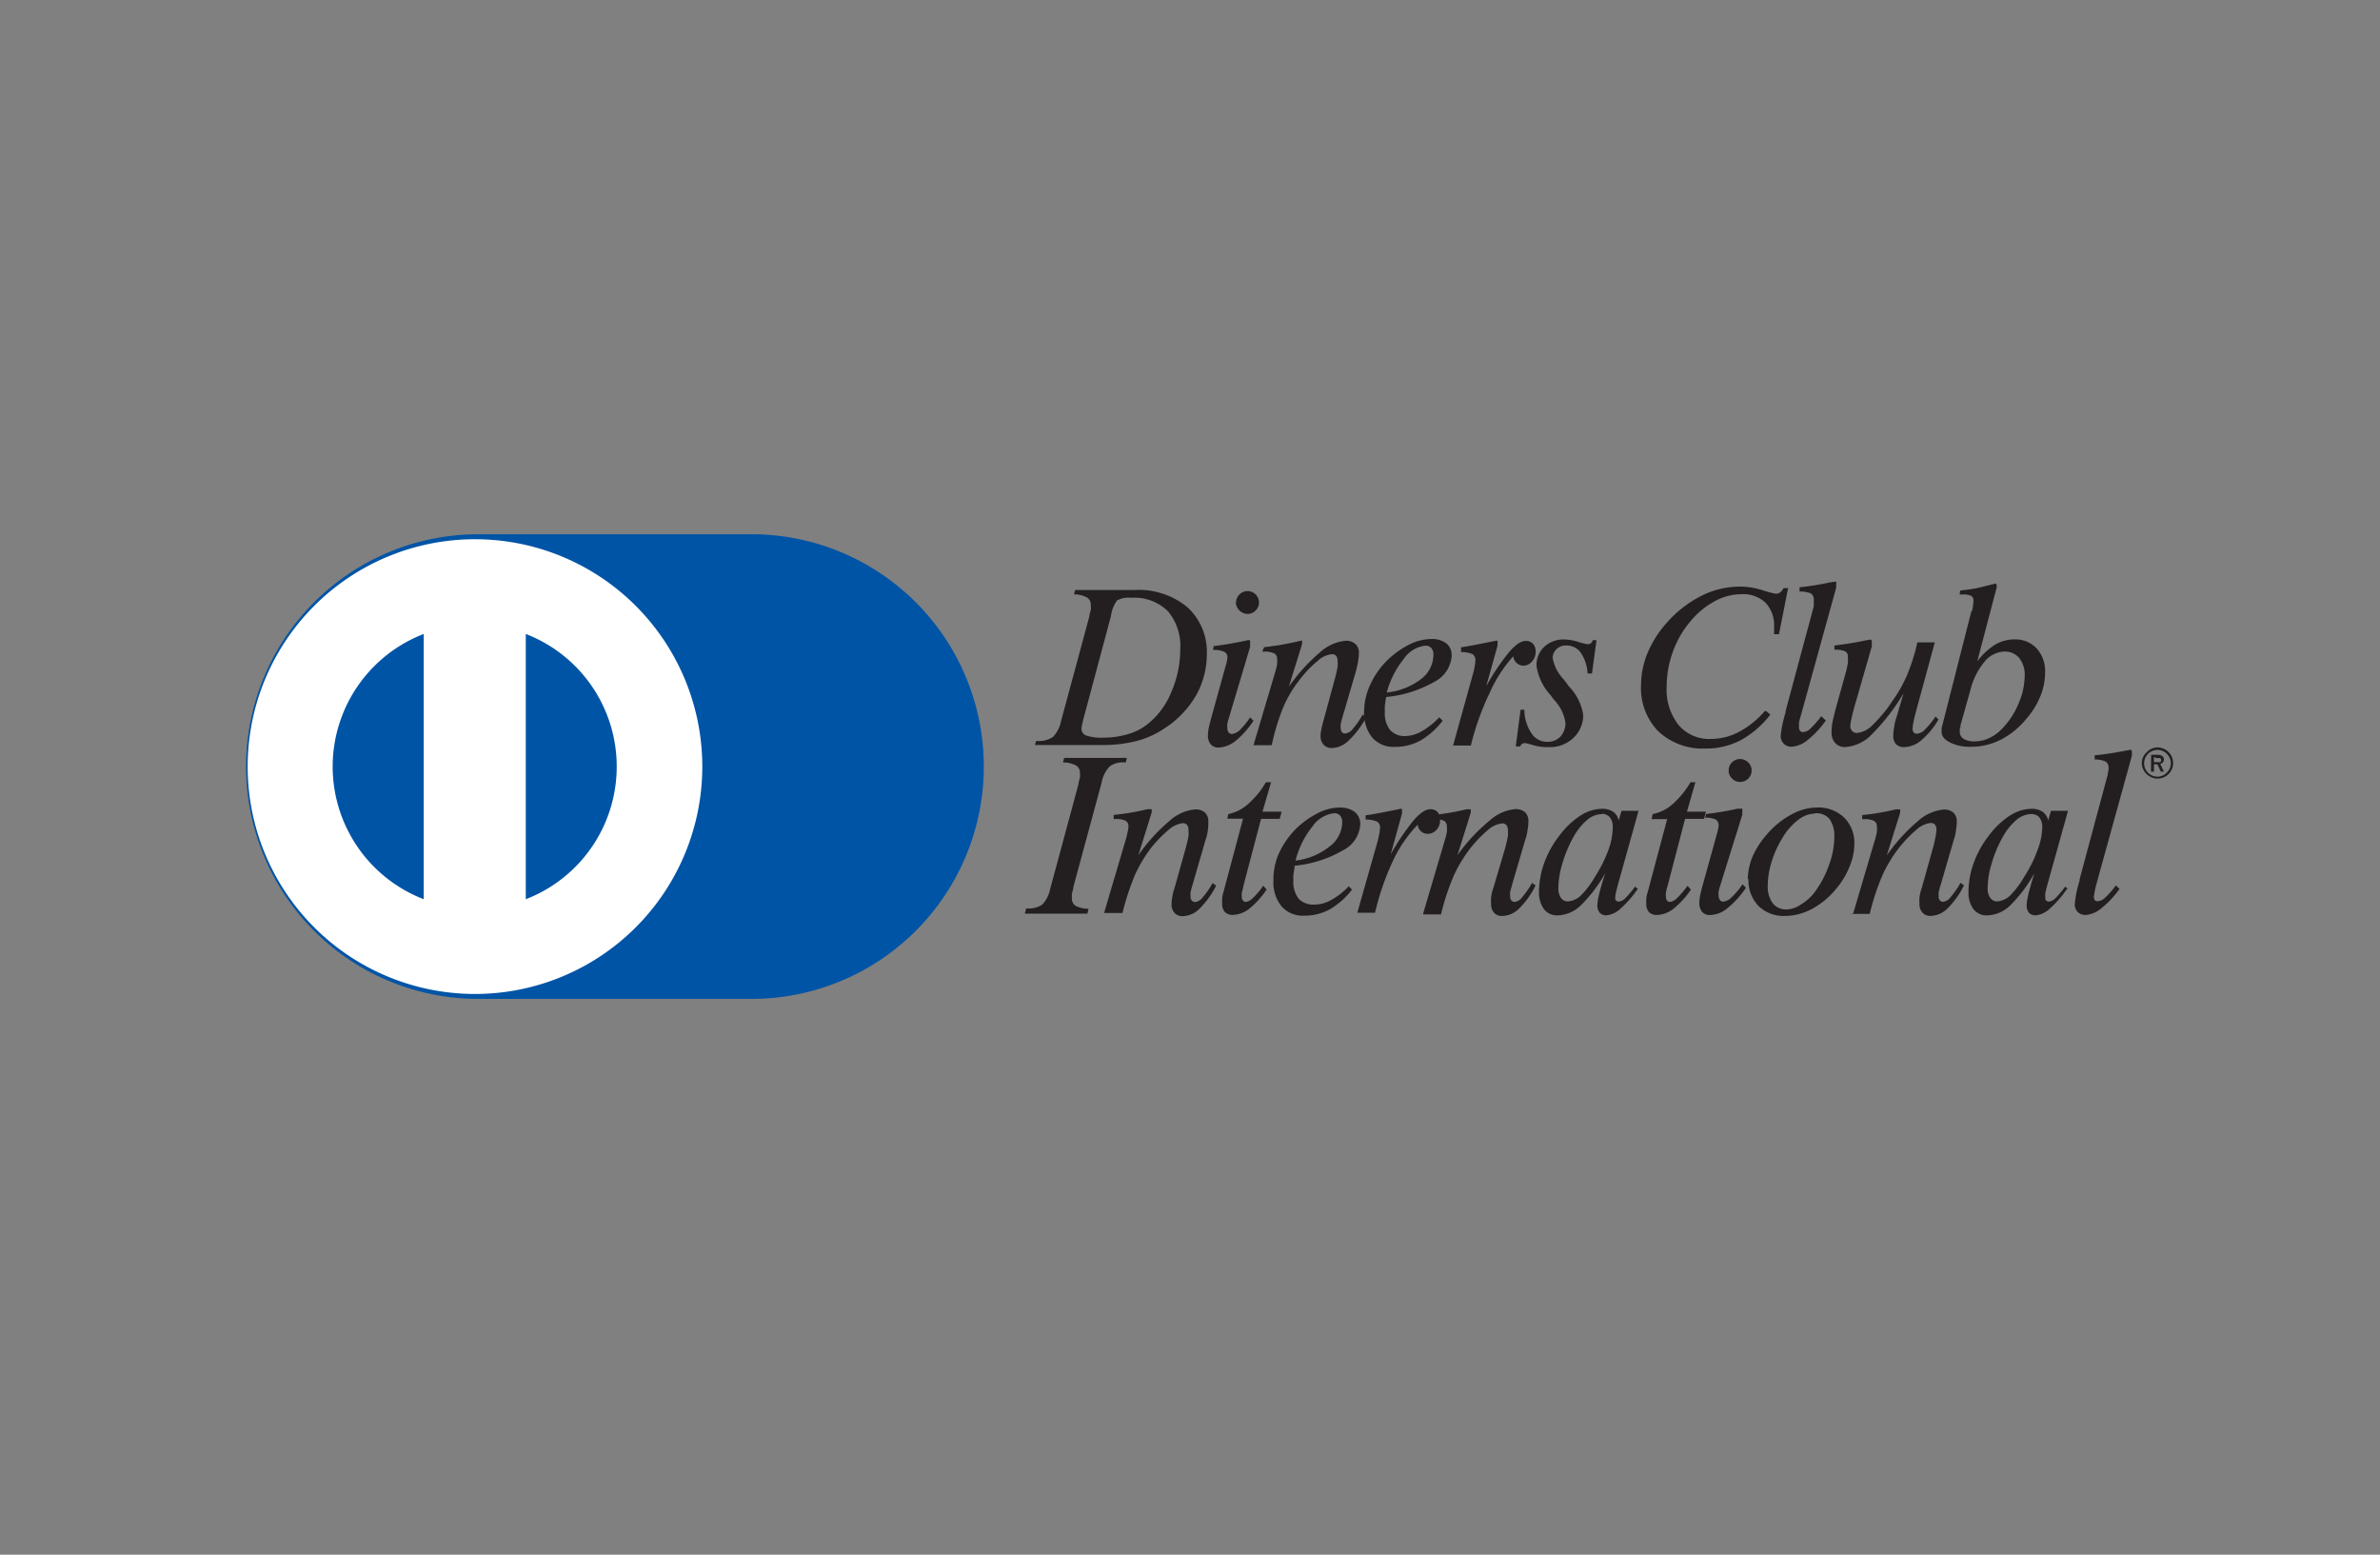 <svg xmlns="http://www.w3.org/2000/svg" xmlns:xlink="http://www.w3.org/1999/xlink" width="49" height="32" viewBox="0 0 49 32">
  <rect x="0" y="0" width="49" height="32" fill="#808080" stroke="none"/>
  <defs>
    <clipPath id="clip-path">
      <rect id="Rectángulo_20" data-name="Rectángulo 20" width="0.655" height="0.658" fill="none"/>
    </clipPath>
    <clipPath id="clip-path-2">
      <rect id="Rectángulo_21" data-name="Rectángulo 21" width="15.327" height="9.56" fill="none"/>
    </clipPath>
  </defs>
  <g id="Grupo_92" data-name="Grupo 92" transform="translate(-1047 -517)">
    <g id="Grupo_52" data-name="Grupo 52" transform="translate(-26.632 -20)">
      <g id="surface1" transform="translate(1078.632 548)">
        <g id="Grupo_44" data-name="Grupo 44" transform="translate(39.081 4.379)" clip-path="url(#clip-path)">
          <path id="Trazado_182" data-name="Trazado 182" d="M141.6,45.341v.107h.081a.067.067,0,0,0,.049,0,.043.043,0,0,0,.017-.038.041.041,0,0,0-.02-.041.139.139,0,0,0-.07,0Zm-.058-.043h.125a.174.174,0,0,1,.1.023.081.081,0,0,1,.038.072.09.09,0,0,1-.02.058.1.1,0,0,1-.055.035l.075.159h-.064l-.07-.151H141.6v.151h-.061Zm.13-.1a.275.275,0,0,0-.194.469.27.27,0,0,0,.194.081.267.267,0,0,0,.194-.084.264.264,0,0,0,.081-.191.27.27,0,0,0-.081-.194.264.264,0,0,0-.194-.081Zm-.322.275a.29.29,0,0,1,.1-.226.3.3,0,0,1,.226-.1.322.322,0,0,1,.319.322.32.32,0,0,1-.545.226.31.31,0,0,1-.1-.226" transform="translate(-141.335 -45.141)" fill="#231f20"/>
        </g>
        <path id="Trazado_183" data-name="Trazado 183" d="M137.516,48.161a1.907,1.907,0,0,1-.371.4.58.58,0,0,1-.327.145.229.229,0,0,1-.168-.061.226.226,0,0,1-.061-.168,2.212,2.212,0,0,1,.1-.478V47.97l.58-2.159a.108.108,0,0,1,.014-.067.39.39,0,0,0,0-.055.151.151,0,0,0-.055-.139.5.5,0,0,0-.229-.043V45.42c.2-.02.411-.052.62-.093l.09-.017a.052.052,0,0,1,.041,0,.035.035,0,0,1,.014.029.291.291,0,0,1,0,.043.245.245,0,0,1,0,.049l-.727,2.631q-.023.084-.035.148a.635.635,0,0,0-.014.087A.128.128,0,0,0,137,48.4a.084.084,0,0,0,.061.023.243.243,0,0,0,.151-.07,1.921,1.921,0,0,0,.223-.255l.075.07" transform="translate(-98.873 -40.873)" fill="#231f20"/>
        <path id="Trazado_184" data-name="Trazado 184" d="M130.315,49.6a.49.49,0,0,0-.307.122,1.27,1.27,0,0,0-.29.368,2.585,2.585,0,0,0-.22.533,1.782,1.782,0,0,0-.081.5.339.339,0,0,0,.052.2.171.171,0,0,0,.145.075.435.435,0,0,0,.27-.125,1.921,1.921,0,0,0,.29-.388,2.634,2.634,0,0,0,.267-.536,1.382,1.382,0,0,0,.1-.469.327.327,0,0,0-.061-.214A.214.214,0,0,0,130.315,49.6Zm.739,1.536a2.208,2.208,0,0,1-.356.409.493.493,0,0,1-.29.139.18.18,0,0,1-.139-.052.232.232,0,0,1-.049-.159,1.083,1.083,0,0,1,.032-.206c.023-.1.064-.243.125-.446a2.875,2.875,0,0,1-.5.664.707.707,0,0,1-.464.2.339.339,0,0,1-.29-.13.58.58,0,0,1-.1-.368,1.739,1.739,0,0,1,.107-.58,2.006,2.006,0,0,1,.307-.556,1.667,1.667,0,0,1,.435-.417.835.835,0,0,1,.449-.142.4.4,0,0,1,.229.061.29.29,0,0,1,.113.18l.058-.2h.351l-.417,1.492c-.02.075-.038.142-.049.194a.558.558,0,0,0,0,.122.052.052,0,0,0,.02.043.093.093,0,0,0,.058.017.238.238,0,0,0,.13-.07,2.08,2.08,0,0,0,.2-.238l.067.055" transform="translate(-93.495 -43.844)" fill="#231f20"/>
        <path id="Trazado_185" data-name="Trazado 185" d="M120.779,51.674l.443-1.5a1.482,1.482,0,0,0,.043-.171.5.5,0,0,0,0-.116.128.128,0,0,0-.058-.116.443.443,0,0,0-.206-.035h-.038v-.084a4.956,4.956,0,0,0,.684-.116.368.368,0,0,1,.078,0,.026.026,0,0,1,.02,0,.1.1,0,0,1,0,.035.147.147,0,0,1,0,.026l-.017.061-.258.823a3.605,3.605,0,0,1,.635-.7.913.913,0,0,1,.536-.243.29.29,0,0,1,.2.064.246.246,0,0,1,.07.188,1.034,1.034,0,0,1-.017.174.9.9,0,0,1-.049.209l-.261.9a1.465,1.465,0,0,0-.046.171.487.487,0,0,0,0,.093.113.113,0,0,0,.023.07.087.087,0,0,0,.072.029.223.223,0,0,0,.154-.1,1.684,1.684,0,0,0,.2-.29l.072.052a1.765,1.765,0,0,1-.339.475.507.507,0,0,1-.345.154.214.214,0,0,1-.171-.067.258.258,0,0,1-.061-.183.919.919,0,0,1,0-.133.991.991,0,0,1,.049-.2l.243-.869q.029-.128.043-.2a.761.761,0,0,0,.014-.119.177.177,0,0,0-.029-.107.116.116,0,0,0-.09-.035.525.525,0,0,0-.29.136,2.7,2.7,0,0,0-.371.388,2.865,2.865,0,0,0-.33.548,4.925,4.925,0,0,0-.264.8h-.374" transform="translate(-87.624 -43.875)" fill="#231f20"/>
        <path id="Trazado_186" data-name="Trazado 186" d="M114.742,49.532a.58.58,0,0,0-.345.13,1.275,1.275,0,0,0-.322.368,2.084,2.084,0,0,0-.223.49,1.663,1.663,0,0,0-.081.493.58.58,0,0,0,.1.362.348.348,0,0,0,.29.13.551.551,0,0,0,.29-.1.977.977,0,0,0,.29-.261,2.1,2.1,0,0,0,.29-.551,1.675,1.675,0,0,0,.11-.58.58.58,0,0,0-.1-.371.354.354,0,0,0-.3-.116Zm-1.382,1.35a1.258,1.258,0,0,1,.1-.469,1.739,1.739,0,0,1,.29-.449,1.759,1.759,0,0,1,.5-.409,1.107,1.107,0,0,1,.533-.148.762.762,0,0,1,.562.209.733.733,0,0,1,.209.551,1.223,1.223,0,0,1-.1.458,1.614,1.614,0,0,1-.267.446,1.669,1.669,0,0,1-.5.42,1.182,1.182,0,0,1-.562.148.739.739,0,0,1-.545-.206.753.753,0,0,1-.206-.551" transform="translate(-82.376 -43.786)" fill="#231f20"/>
        <path id="Trazado_187" data-name="Trazado 187" d="M110.522,46.194a.235.235,0,0,1,.4-.168.22.22,0,0,1,.072.168.226.226,0,0,1-.07.168.232.232,0,0,1-.168.067.226.226,0,0,1-.165-.07A.217.217,0,0,1,110.522,46.194Zm-.484.974.017-.078a6.417,6.417,0,0,0,.64-.107.316.316,0,0,1,.072,0,.038.038,0,0,1,.035,0,.064.064,0,0,1,0,.041.145.145,0,0,1,0,.035c0,.014,0,.029,0,.049l-.458,1.469a.909.909,0,0,0-.029.11.372.372,0,0,0,0,.072.168.168,0,0,0,.026.1.084.084,0,0,0,.07.035.29.29,0,0,0,.174-.093,1.57,1.57,0,0,0,.223-.264l.07.07a1.837,1.837,0,0,1-.38.42.58.58,0,0,1-.354.142.209.209,0,0,1-.168-.064.29.29,0,0,1-.058-.188.776.776,0,0,1,.017-.151q.017-.087.061-.243l.29-1.046h0a.725.725,0,0,0,.029-.151.133.133,0,0,0-.064-.125.522.522,0,0,0-.226-.035" transform="translate(-79.932 -41.335)" fill="#231f20"/>
        <path id="Trazado_188" data-name="Trazado 188" d="M106.262,48.373l.02-.1a.869.869,0,0,0,.406-.2,1.877,1.877,0,0,0,.374-.455h.1l-.174.606h.391l-.038.148h-.391l-.362,1.385a.974.974,0,0,0-.032.133.421.421,0,0,0,0,.09.1.1,0,0,0,.023.072.07.07,0,0,0,.061.029.269.269,0,0,0,.148-.081A2.05,2.05,0,0,0,107,49.75l.07.078a1.814,1.814,0,0,1-.359.394.58.58,0,0,1-.339.128.223.223,0,0,1-.165-.058.249.249,0,0,1-.055-.177.8.8,0,0,1,0-.113.76.76,0,0,1,.029-.125l.4-1.5h-.319" transform="translate(-77.257 -42.517)" fill="#231f20"/>
        <path id="Trazado_189" data-name="Trazado 189" d="M99.815,49.6a.49.49,0,0,0-.307.122,1.269,1.269,0,0,0-.29.368,2.585,2.585,0,0,0-.22.533,1.782,1.782,0,0,0-.081.5.339.339,0,0,0,.052.2.171.171,0,0,0,.145.075.435.435,0,0,0,.27-.125,1.922,1.922,0,0,0,.29-.388,2.813,2.813,0,0,0,.27-.536,1.449,1.449,0,0,0,.093-.469.327.327,0,0,0-.061-.214.214.214,0,0,0-.159-.072Zm.739,1.536a2.208,2.208,0,0,1-.356.409.493.493,0,0,1-.29.139.18.18,0,0,1-.139-.052.232.232,0,0,1-.049-.159,1.084,1.084,0,0,1,.032-.206c.023-.1.064-.243.128-.446a2.956,2.956,0,0,1-.507.664.707.707,0,0,1-.464.2.339.339,0,0,1-.29-.13.58.58,0,0,1-.1-.368,1.739,1.739,0,0,1,.107-.58,2.005,2.005,0,0,1,.307-.556,1.667,1.667,0,0,1,.435-.417.835.835,0,0,1,.449-.142.4.4,0,0,1,.229.061.29.29,0,0,1,.113.18l.058-.2h.351l-.417,1.492c-.02.075-.038.142-.049.194a.559.559,0,0,0-.014.122.052.052,0,0,0,.02.043.093.093,0,0,0,.058.017.229.229,0,0,0,.13-.07,2.077,2.077,0,0,0,.2-.238l.067.055" transform="translate(-71.833 -43.844)" fill="#231f20"/>
        <path id="Trazado_190" data-name="Trazado 190" d="M90.3,51.663l.443-1.5a1.483,1.483,0,0,0,.043-.171.5.5,0,0,0,0-.116.128.128,0,0,0-.058-.116.449.449,0,0,0-.209-.035H90.5V49.64a4.956,4.956,0,0,0,.684-.116.368.368,0,0,1,.078,0,.017.017,0,0,1,.017,0v.035a.149.149,0,0,1,0,.026l-.017.061-.258.823a3.6,3.6,0,0,1,.655-.707.913.913,0,0,1,.536-.243.29.29,0,0,1,.2.064.246.246,0,0,1,.07.188,1.035,1.035,0,0,1-.017.174.9.9,0,0,1-.049.209l-.264.9c-.02.075-.038.133-.046.171a.793.793,0,0,0,0,.093.113.113,0,0,0,.026.081.087.087,0,0,0,.072.029.229.229,0,0,0,.154-.1,1.858,1.858,0,0,0,.2-.29l.072.052a1.765,1.765,0,0,1-.339.475.51.51,0,0,1-.348.154.212.212,0,0,1-.168-.067.258.258,0,0,1-.061-.183.921.921,0,0,1,0-.133.828.828,0,0,1,.049-.2L92,50.275q.029-.128.043-.2a.759.759,0,0,0,0-.119.177.177,0,0,0-.029-.107.119.119,0,0,0-.093-.035.516.516,0,0,0-.29.136,2.553,2.553,0,0,0-.371.388,2.866,2.866,0,0,0-.33.548,4.927,4.927,0,0,0-.264.8H90.3" transform="translate(-65.998 -43.865)" fill="#231f20"/>
        <path id="Trazado_191" data-name="Trazado 191" d="M85.61,51.644l.4-1.405c.023-.081.041-.151.052-.212a.791.791,0,0,0,.017-.133.142.142,0,0,0-.058-.13.6.6,0,0,0-.238-.043v-.087c.165-.023.4-.067.71-.133h.038a.046.046,0,0,1,0,.032.133.133,0,0,1,0,.029V49.6l-.232.837a4.906,4.906,0,0,1,.472-.7c.133-.154.249-.229.342-.229a.2.2,0,0,1,.151.058.226.226,0,0,1,.052.159.29.29,0,0,1-.072.206.241.241,0,0,1-.183.084.194.194,0,0,1-.136-.052.2.2,0,0,1-.07-.136,2.715,2.715,0,0,0-.513.751,5.391,5.391,0,0,0-.365,1.061H85.61" transform="translate(-62.667 -43.852)" fill="#231f20"/>
        <path id="Trazado_192" data-name="Trazado 192" d="M80.111,50.5a1.391,1.391,0,0,0,.7-.29.632.632,0,0,0,.261-.5.2.2,0,0,0-.043-.136.156.156,0,0,0-.122-.049.623.623,0,0,0-.446.27A1.828,1.828,0,0,0,80.111,50.5Zm1.093.527.07.07a1.62,1.62,0,0,1-.458.406,1.075,1.075,0,0,1-.525.13.58.58,0,0,1-.467-.191.771.771,0,0,1-.168-.53,1.33,1.33,0,0,1,.1-.533,1.785,1.785,0,0,1,.319-.487,1.759,1.759,0,0,1,.467-.354,1,1,0,0,1,.472-.13.493.493,0,0,1,.319.093.31.31,0,0,1,.11.255.643.643,0,0,1-.362.536,2.434,2.434,0,0,1-.988.313,1.467,1.467,0,0,1-.026.174,1.223,1.223,0,0,0,0,.13.559.559,0,0,0,.107.374.409.409,0,0,0,.322.122.7.7,0,0,0,.336-.087,1.478,1.478,0,0,0,.374-.29" transform="translate(-58.438 -43.786)" fill="#231f20"/>
        <path id="Trazado_193" data-name="Trazado 193" d="M76.105,48.373l.02-.1a.869.869,0,0,0,.4-.2,1.739,1.739,0,0,0,.374-.455h.107l-.177.606h.394l-.038.148H76.8l-.365,1.385a.6.6,0,0,1-.032.133.761.761,0,0,0,0,.09.1.1,0,0,0,.026.072.067.067,0,0,0,.058.029A.252.252,0,0,0,76.633,50a1.637,1.637,0,0,0,.212-.252l.07.078a1.811,1.811,0,0,1-.356.394.58.58,0,0,1-.339.128.214.214,0,0,1-.165-.058A.249.249,0,0,1,76,50.106a.8.8,0,0,1,0-.113.762.762,0,0,1,.029-.125l.4-1.5h-.319" transform="translate(-55.837 -42.517)" fill="#231f20"/>
        <path id="Trazado_194" data-name="Trazado 194" d="M67.62,51.674l.443-1.5A1.482,1.482,0,0,0,68.107,50a.533.533,0,0,0,.017-.116.125.125,0,0,0-.061-.116.443.443,0,0,0-.206-.035H67.82v-.084a4.883,4.883,0,0,0,.684-.116.368.368,0,0,1,.078,0,.026.026,0,0,1,.02,0,.084.084,0,0,1,0,.035.133.133,0,0,0,0,.026l-.017.061-.258.823a3.605,3.605,0,0,1,.635-.7.913.913,0,0,1,.536-.243.29.29,0,0,1,.2.064.246.246,0,0,1,.07.188,1.034,1.034,0,0,1-.009.171.9.9,0,0,1-.049.209l-.261.9c-.023.075-.038.133-.046.171a.485.485,0,0,0,0,.093.113.113,0,0,0,.026.081.084.084,0,0,0,.072.029.223.223,0,0,0,.154-.1,1.538,1.538,0,0,0,.2-.29l.075.052a1.831,1.831,0,0,1-.342.475.5.5,0,0,1-.345.154.214.214,0,0,1-.171-.067.258.258,0,0,1-.061-.183.918.918,0,0,1,.014-.133.992.992,0,0,1,.049-.2l.243-.869q.032-.128.043-.2a.763.763,0,0,0,0-.119.177.177,0,0,0-.029-.107.113.113,0,0,0-.09-.035.525.525,0,0,0-.29.136,2.7,2.7,0,0,0-.356.365,2.866,2.866,0,0,0-.33.548,5.216,5.216,0,0,0-.264.8H67.62" transform="translate(-49.891 -43.875)" fill="#231f20"/>
        <path id="Trazado_195" data-name="Trazado 195" d="M62,49.093l.026-.1h.02a.493.493,0,0,0,.31-.078.652.652,0,0,0,.165-.325l.58-2.147a.709.709,0,0,1,.032-.139.386.386,0,0,0,0-.093.174.174,0,0,0-.078-.159.58.58,0,0,0-.272-.064l.026-.093H64.1l-.023.093h-.043a.44.44,0,0,0-.29.084.635.635,0,0,0-.162.322L63,48.543a.58.58,0,0,1-.032.139.751.751,0,0,0,0,.1.174.174,0,0,0,.078.159A.579.579,0,0,0,63.31,49l-.023.1H62" transform="translate(-45.899 -41.295)" fill="#231f20"/>
        <path id="Trazado_196" data-name="Trazado 196" d="M127.511,36.416a.121.121,0,0,1-.014.072.447.447,0,0,0,0,.061.165.165,0,0,0,.078.145.426.426,0,0,0,.229.052.7.7,0,0,0,.29-.064.852.852,0,0,0,.264-.188,1.608,1.608,0,0,0,.345-.519,1.472,1.472,0,0,0,.13-.58.551.551,0,0,0-.113-.365.377.377,0,0,0-.3-.133.548.548,0,0,0-.414.209,1.449,1.449,0,0,0-.29.58Zm.235-2.344h0a1.1,1.1,0,0,0,.032-.223.11.11,0,0,0-.049-.1.394.394,0,0,0-.171-.026h-.067l.017-.084a2.828,2.828,0,0,0,.461-.075l.241-.061a.035.035,0,0,1,.032,0,.038.038,0,0,1,.014.032.185.185,0,0,1,0,.043h0l-.4,1.521a1.362,1.362,0,0,1,.365-.342.765.765,0,0,1,.4-.11.6.6,0,0,1,.458.185.7.7,0,0,1,.174.5,1.3,1.3,0,0,1-.1.49,1.626,1.626,0,0,1-.29.464,1.649,1.649,0,0,1-.53.429,1.339,1.339,0,0,1-.614.142.907.907,0,0,1-.426-.09c-.113-.058-.171-.13-.171-.214v-.078l.614-2.411" transform="translate(-92.148 -32.486)" fill="#231f20"/>
        <path id="Trazado_197" data-name="Trazado 197" d="M119.373,37.693v-.084c.2-.023.409-.055.62-.1l.09-.017a.09.09,0,0,1,.043,0,.029.029,0,0,1,.017.026.333.333,0,0,1,0,.046q0,.032,0,.064l-.365,1.269c-.023.087-.043.162-.055.226a.826.826,0,0,0-.023.139.159.159,0,0,0,.038.107.13.13,0,0,0,.1.041.519.519,0,0,0,.322-.165,2.845,2.845,0,0,0,.412-.5,2.9,2.9,0,0,0,.3-.533,4,4,0,0,0,.209-.667h.359l-.4,1.469q-.029.113-.043.191a.867.867,0,0,0-.014.116.119.119,0,0,0,.023.078.087.087,0,0,0,.07.026.261.261,0,0,0,.165-.09,1.623,1.623,0,0,0,.214-.264l.061.061a1.623,1.623,0,0,1-.348.423.559.559,0,0,1-.351.145.226.226,0,0,1-.174-.058.252.252,0,0,1-.058-.18.886.886,0,0,1,.017-.162.954.954,0,0,1,.049-.212l.145-.493a4.365,4.365,0,0,1-.652.843.832.832,0,0,1-.545.261.264.264,0,0,1-.209-.081.319.319,0,0,1-.075-.232,1.16,1.16,0,0,1,.017-.188c.014-.072.041-.185.084-.345l.209-.751.026-.136a.921.921,0,0,0,0-.119.122.122,0,0,0-.058-.119.58.58,0,0,0-.232-.032" transform="translate(-86.606 -35.323)" fill="#231f20"/>
        <path id="Trazado_198" data-name="Trazado 198" d="M116.629,36.239a1.933,1.933,0,0,1-.371.4.58.58,0,0,1-.327.142.226.226,0,0,1-.168-.061.223.223,0,0,1-.064-.168,2.319,2.319,0,0,1,.1-.475v-.029l.58-2.156v-.067a.427.427,0,0,0,0-.058.151.151,0,0,0-.055-.139.539.539,0,0,0-.238-.041V33.5c.206-.023.411-.055.62-.1l.093-.014a.075.075,0,0,1,.041,0,.041.041,0,0,1,0,.032.287.287,0,0,1,0,.043.39.39,0,0,1,0,.049l-.727,2.631a1.2,1.2,0,0,0-.038.145q0,.065,0,.087a.125.125,0,0,0,.023.081.072.072,0,0,0,.061.026.241.241,0,0,0,.151-.072,1.922,1.922,0,0,0,.223-.255l.075.07" transform="translate(-84.037 -32.411)" fill="#231f20"/>
        <path id="Trazado_199" data-name="Trazado 199" d="M108.342,36.279l.087.075a1.965,1.965,0,0,1-.611.527,1.527,1.527,0,0,1-.716.171,1.336,1.336,0,0,1-.979-.354,1.272,1.272,0,0,1-.356-.948,1.739,1.739,0,0,1,.133-.661,2.226,2.226,0,0,1,.394-.623,2.408,2.408,0,0,1,.707-.553,1.771,1.771,0,0,1,.794-.194,1.548,1.548,0,0,1,.475.075,2.008,2.008,0,0,0,.272.072.151.151,0,0,0,.09-.029.238.238,0,0,0,.07-.087h.093l-.188.948h-.1a.45.45,0,0,1,0-.061v-.084a.687.687,0,0,0-.174-.5.667.667,0,0,0-.5-.177,1.142,1.142,0,0,0-.545.142,1.7,1.7,0,0,0-.5.411,2.028,2.028,0,0,0-.365.629,2.124,2.124,0,0,0-.128.727,1.159,1.159,0,0,0,.243.78.823.823,0,0,0,.664.29,1.237,1.237,0,0,0,.58-.145,1.849,1.849,0,0,0,.533-.429" transform="translate(-76.981 -32.645)" fill="#231f20"/>
        <path id="Trazado_200" data-name="Trazado 200" d="M96.87,39.675l.1-.759h.078a.889.889,0,0,0,.148.49.385.385,0,0,0,.327.171.359.359,0,0,0,.27-.11.409.409,0,0,0,.1-.29.869.869,0,0,0-.214-.443.386.386,0,0,1-.041-.049l-.049-.067a1.127,1.127,0,0,1-.29-.6.507.507,0,0,1,.156-.394.58.58,0,0,1,.409-.154,1.029,1.029,0,0,1,.29.049,1.159,1.159,0,0,0,.194.049.119.119,0,0,0,.072-.023.1.1,0,0,0,.035-.061h.078l-.093.687h-.09a.843.843,0,0,0-.145-.435.359.359,0,0,0-.3-.142.27.27,0,0,0-.194.075.249.249,0,0,0-.081.183.869.869,0,0,0,.22.432l.038.046.081.11a1.075,1.075,0,0,1,.29.58.632.632,0,0,1-.2.475.693.693,0,0,1-.5.191,1.081,1.081,0,0,1-.313-.035,1.66,1.66,0,0,0-.185-.049A.119.119,0,0,0,97,39.62a.084.084,0,0,0-.035.052H96.87" transform="translate(-70.664 -35.308)" fill="#231f20"/>
        <path id="Trazado_201" data-name="Trazado 201" d="M92.42,39.7l.391-1.408c.023-.078.041-.151.052-.209a.817.817,0,0,0,.017-.136.139.139,0,0,0-.058-.128.507.507,0,0,0-.238-.043l0-.1c.165-.023.4-.07.71-.133a.107.107,0,0,1,.041,0,.084.084,0,0,1,0,.035.1.1,0,0,1,0,.026v.041l-.232.832a4.694,4.694,0,0,1,.469-.7c.133-.154.249-.232.342-.232a.2.2,0,0,1,.151.058.232.232,0,0,1,.055.159.29.29,0,0,1-.075.206.229.229,0,0,1-.18.087A.212.212,0,0,1,93.73,38a.214.214,0,0,1-.07-.139,2.843,2.843,0,0,0-.493.768,5.39,5.39,0,0,0-.38,1.069H92.42" transform="translate(-67.504 -35.353)" fill="#231f20"/>
        <path id="Trazado_202" data-name="Trazado 202" d="M86.564,38.538a1.391,1.391,0,0,0,.7-.272.635.635,0,0,0,.261-.507.2.2,0,0,0-.043-.136.157.157,0,0,0-.122-.049.62.62,0,0,0-.446.272A1.881,1.881,0,0,0,86.564,38.538Zm1.081.51.07.07a1.591,1.591,0,0,1-.458.409,1.075,1.075,0,0,1-.525.13.58.58,0,0,1-.467-.191.8.8,0,0,1-.168-.533,1.327,1.327,0,0,1,.113-.525,1.7,1.7,0,0,1,.319-.487A1.834,1.834,0,0,1,87,37.565a1.043,1.043,0,0,1,.472-.128.493.493,0,0,1,.319.09.316.316,0,0,1,.11.255.652.652,0,0,1-.362.539,2.484,2.484,0,0,1-.988.31q-.017.1-.026.174a1.219,1.219,0,0,0,0,.13.548.548,0,0,0,.107.374.4.4,0,0,0,.322.125.7.7,0,0,0,.333-.1,1.57,1.57,0,0,0,.362-.29" transform="translate(-63.013 -35.284)" fill="#231f20"/>
        <path id="Trazado_203" data-name="Trazado 203" d="M78.23,39.7l.446-1.5c.017-.064.035-.122.043-.168a.733.733,0,0,0,0-.116.122.122,0,0,0-.061-.116.438.438,0,0,0-.206-.035h-.038l.038-.093a5.346,5.346,0,0,0,.684-.116l.078-.017a.023.023,0,0,1,.02,0,.09.09,0,0,1,0,.038.248.248,0,0,0,0,.026l-.017.061-.255.82a3.692,3.692,0,0,1,.635-.7.907.907,0,0,1,.536-.243.29.29,0,0,1,.2.067.241.241,0,0,1,.07.185.98.98,0,0,1-.017.174,2.106,2.106,0,0,1-.046.209l-.264.9c-.023.078-.038.136-.046.174a.421.421,0,0,0,0,.093.119.119,0,0,0,.023.078.087.087,0,0,0,.072.029.235.235,0,0,0,.156-.1,1.7,1.7,0,0,0,.2-.29l.075.055a1.878,1.878,0,0,1-.362.478.513.513,0,0,1-.348.156.217.217,0,0,1-.168-.067.258.258,0,0,1-.064-.185.673.673,0,0,1,.017-.133,1.759,1.759,0,0,1,.049-.2l.241-.887q.032-.125.043-.2a.5.5,0,0,0,0-.116.162.162,0,0,0-.029-.11.11.11,0,0,0-.09-.032.49.49,0,0,0-.29.136,2.3,2.3,0,0,0-.371.388,2.458,2.458,0,0,0-.33.548,4.6,4.6,0,0,0-.246.8H78.23" transform="translate(-57.426 -35.352)" fill="#231f20"/>
        <path id="Trazado_204" data-name="Trazado 204" d="M75.578,34.261a.238.238,0,0,1,.072-.165.235.235,0,0,1,.4.165.223.223,0,0,1-.07.168.226.226,0,0,1-.168.07.249.249,0,0,1-.238-.238Zm-.475.974.017-.075c.22-.026.432-.064.64-.107l.072-.017a.041.041,0,0,1,.035.017.058.058,0,0,1,0,.041.216.216,0,0,1,0,.035.291.291,0,0,1,0,.049l-.44,1.475a.869.869,0,0,0-.029.107.4.4,0,0,0,0,.075.159.159,0,0,0,.026.1.084.084,0,0,0,.072.035.29.29,0,0,0,.171-.093,1.536,1.536,0,0,0,.2-.249l.07.07a1.878,1.878,0,0,1-.359.406.6.6,0,0,1-.354.145.209.209,0,0,1-.168-.067A.272.272,0,0,1,75,36.991a.774.774,0,0,1,.017-.148q.017-.087.061-.243l.29-1.046h0A.739.739,0,0,0,75.4,35.4a.125.125,0,0,0-.064-.122.513.513,0,0,0-.226-.038" transform="translate(-55.13 -32.862)" fill="#231f20"/>
        <path id="Trazado_205" data-name="Trazado 205" d="M64.268,34.5l-.548,2.046c-.017.061-.032.119-.041.168a.533.533,0,0,0-.017.1.145.145,0,0,0,.1.142.959.959,0,0,0,.345.043,1.759,1.759,0,0,0,.522-.075,1.159,1.159,0,0,0,.414-.22,1.626,1.626,0,0,0,.472-.652,2.191,2.191,0,0,0,.18-.869,1.107,1.107,0,0,0-.258-.791.988.988,0,0,0-.753-.272.493.493,0,0,0-.29.055A.7.7,0,0,0,64.268,34.5ZM62.7,37.16l.029-.093h.023a.507.507,0,0,0,.325-.084.664.664,0,0,0,.165-.327l.58-2.147a.631.631,0,0,1,.032-.136.645.645,0,0,0,0-.1.177.177,0,0,0-.078-.159.58.58,0,0,0-.27-.064l.026-.09h1.223a1.574,1.574,0,0,1,1.087.354,1.24,1.24,0,0,1,.4.971,1.713,1.713,0,0,1-.22.843,2.005,2.005,0,0,1-.643.675,1.855,1.855,0,0,1-.58.264,2.785,2.785,0,0,1-.707.084H62.7" transform="translate(-46.396 -32.816)" fill="#231f20"/>
        <g id="Grupo_45" data-name="Grupo 45" transform="translate(0 0)" clip-path="url(#clip-path-2)">
          <path id="Trazado_206" data-name="Trazado 206" d="M16.975,39.563a4.782,4.782,0,0,0,0-9.563H11.212a4.782,4.782,0,0,0,0,9.563h5.764" transform="translate(-6.433 -30.003)" fill="#0054a6"/>
        </g>
        <path id="Trazado_207" data-name="Trazado 207" d="M16.14,35.03a4.68,4.68,0,1,1-4.68-4.68,4.68,4.68,0,0,1,4.68,4.68" transform="translate(-6.681 -30.251)" fill="#fff"/>
        <path id="Trazado_208" data-name="Trazado 208" d="M12.82,39.81a2.927,2.927,0,0,0,1.875,2.73V37.08a2.927,2.927,0,0,0-1.875,2.73" transform="translate(-10.971 -35.031)" fill="#0054a6"/>
        <path id="Trazado_209" data-name="Trazado 209" d="M28.412,39.81a2.924,2.924,0,0,0-1.872-2.73v5.46a2.924,2.924,0,0,0,1.872-2.73" transform="translate(-20.715 -35.031)" fill="#0054a6"/>
      </g>
    </g>
    <rect id="Rectángulo_27" data-name="Rectángulo 27" width="49" height="32" transform="translate(1047 517)" fill="none"/>
  </g>
</svg>
